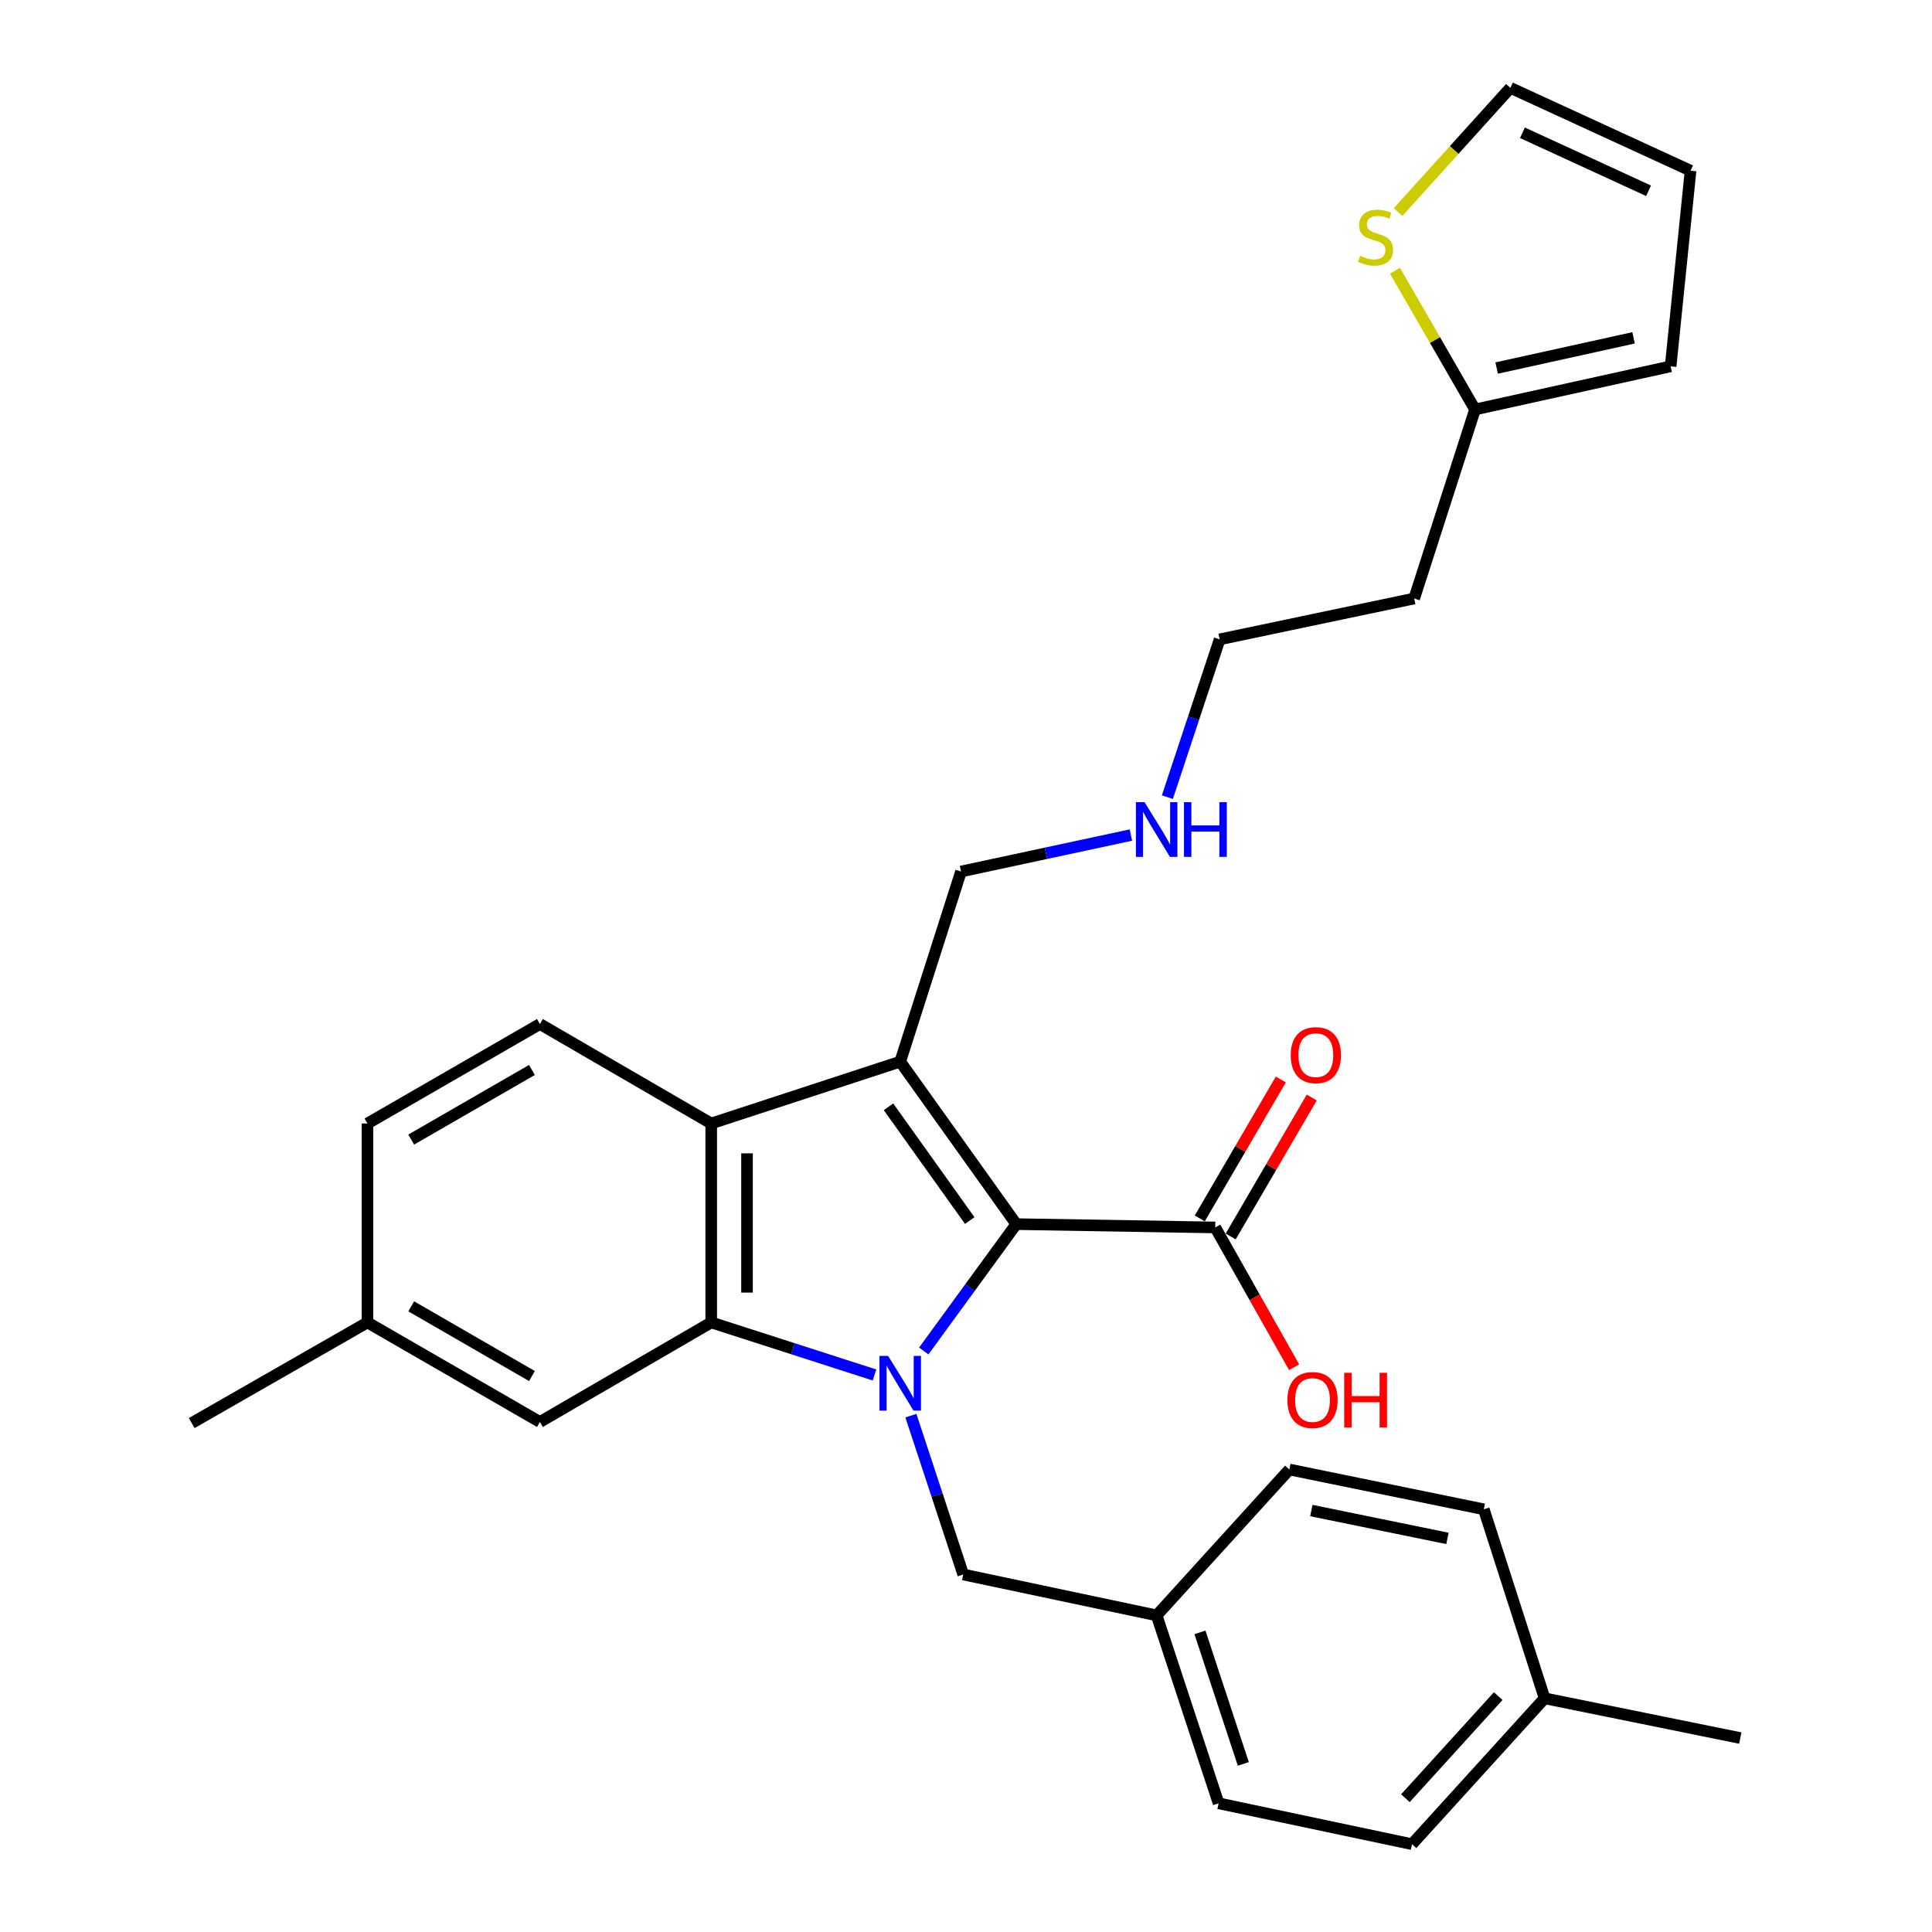 <?xml version='1.0' encoding='iso-8859-1'?>
<svg version='1.1' baseProfile='full'
              xmlns='http://www.w3.org/2000/svg'
                      xmlns:rdkit='http://www.rdkit.org/xml'
                      xmlns:xlink='http://www.w3.org/1999/xlink'
                  xml:space='preserve'
width='1000px' height='1000px' viewBox='0 0 1000 1000'>
<!-- END OF HEADER -->
<rect style='opacity:1.0;fill:#FFFFFF;stroke:none' width='1000' height='1000' x='0' y='0'> </rect>
<path class='bond-0' d='M 478.14,699.26 L 502.083,666.432' style='fill:none;fill-rule:evenodd;stroke:#0000FF;stroke-width:6px;stroke-linecap:butt;stroke-linejoin:miter;stroke-opacity:1' />
<path class='bond-0' d='M 502.083,666.432 L 526.027,633.604' style='fill:none;fill-rule:evenodd;stroke:#000000;stroke-width:6px;stroke-linecap:butt;stroke-linejoin:miter;stroke-opacity:1' />
<path class='bond-2' d='M 452.644,711.685 L 410.384,698.085' style='fill:none;fill-rule:evenodd;stroke:#0000FF;stroke-width:6px;stroke-linecap:butt;stroke-linejoin:miter;stroke-opacity:1' />
<path class='bond-2' d='M 410.384,698.085 L 368.125,684.485' style='fill:none;fill-rule:evenodd;stroke:#000000;stroke-width:6px;stroke-linecap:butt;stroke-linejoin:miter;stroke-opacity:1' />
<path class='bond-5' d='M 471.477,732.734 L 485.023,773.841' style='fill:none;fill-rule:evenodd;stroke:#0000FF;stroke-width:6px;stroke-linecap:butt;stroke-linejoin:miter;stroke-opacity:1' />
<path class='bond-5' d='M 485.023,773.841 L 498.569,814.949' style='fill:none;fill-rule:evenodd;stroke:#000000;stroke-width:6px;stroke-linecap:butt;stroke-linejoin:miter;stroke-opacity:1' />
<path class='bond-1' d='M 526.027,633.604 L 465.953,549.501' style='fill:none;fill-rule:evenodd;stroke:#000000;stroke-width:6px;stroke-linecap:butt;stroke-linejoin:miter;stroke-opacity:1' />
<path class='bond-1' d='M 501.936,631.76 L 459.884,572.888' style='fill:none;fill-rule:evenodd;stroke:#000000;stroke-width:6px;stroke-linecap:butt;stroke-linejoin:miter;stroke-opacity:1' />
<path class='bond-4' d='M 526.027,633.604 L 629.002,635.324' style='fill:none;fill-rule:evenodd;stroke:#000000;stroke-width:6px;stroke-linecap:butt;stroke-linejoin:miter;stroke-opacity:1' />
<path class='bond-14' d='M 465.953,549.501 L 497.426,451.096' style='fill:none;fill-rule:evenodd;stroke:#000000;stroke-width:6px;stroke-linecap:butt;stroke-linejoin:miter;stroke-opacity:1' />
<path class='bond-29' d='M 465.953,549.501 L 368.125,581.52' style='fill:none;fill-rule:evenodd;stroke:#000000;stroke-width:6px;stroke-linecap:butt;stroke-linejoin:miter;stroke-opacity:1' />
<path class='bond-3' d='M 368.125,684.485 L 368.125,581.52' style='fill:none;fill-rule:evenodd;stroke:#000000;stroke-width:6px;stroke-linecap:butt;stroke-linejoin:miter;stroke-opacity:1' />
<path class='bond-3' d='M 386.657,669.04 L 386.657,596.964' style='fill:none;fill-rule:evenodd;stroke:#000000;stroke-width:6px;stroke-linecap:butt;stroke-linejoin:miter;stroke-opacity:1' />
<path class='bond-9' d='M 368.125,684.485 L 279.461,736.014' style='fill:none;fill-rule:evenodd;stroke:#000000;stroke-width:6px;stroke-linecap:butt;stroke-linejoin:miter;stroke-opacity:1' />
<path class='bond-6' d='M 368.125,581.52 L 279.461,530.032' style='fill:none;fill-rule:evenodd;stroke:#000000;stroke-width:6px;stroke-linecap:butt;stroke-linejoin:miter;stroke-opacity:1' />
<path class='bond-11' d='M 637.006,639.993 L 657.984,604.034' style='fill:none;fill-rule:evenodd;stroke:#000000;stroke-width:6px;stroke-linecap:butt;stroke-linejoin:miter;stroke-opacity:1' />
<path class='bond-11' d='M 657.984,604.034 L 678.962,568.075' style='fill:none;fill-rule:evenodd;stroke:#FF0000;stroke-width:6px;stroke-linecap:butt;stroke-linejoin:miter;stroke-opacity:1' />
<path class='bond-11' d='M 620.999,630.655 L 641.977,594.695' style='fill:none;fill-rule:evenodd;stroke:#000000;stroke-width:6px;stroke-linecap:butt;stroke-linejoin:miter;stroke-opacity:1' />
<path class='bond-11' d='M 641.977,594.695 L 662.955,558.736' style='fill:none;fill-rule:evenodd;stroke:#FF0000;stroke-width:6px;stroke-linecap:butt;stroke-linejoin:miter;stroke-opacity:1' />
<path class='bond-16' d='M 629.002,635.324 L 649.417,671.504' style='fill:none;fill-rule:evenodd;stroke:#000000;stroke-width:6px;stroke-linecap:butt;stroke-linejoin:miter;stroke-opacity:1' />
<path class='bond-16' d='M 649.417,671.504 L 669.832,707.683' style='fill:none;fill-rule:evenodd;stroke:#FF0000;stroke-width:6px;stroke-linecap:butt;stroke-linejoin:miter;stroke-opacity:1' />
<path class='bond-15' d='M 498.569,814.949 L 598.682,836.127' style='fill:none;fill-rule:evenodd;stroke:#000000;stroke-width:6px;stroke-linecap:butt;stroke-linejoin:miter;stroke-opacity:1' />
<path class='bond-31' d='M 279.461,530.032 L 190.199,581.52' style='fill:none;fill-rule:evenodd;stroke:#000000;stroke-width:6px;stroke-linecap:butt;stroke-linejoin:miter;stroke-opacity:1' />
<path class='bond-31' d='M 275.331,553.808 L 212.847,589.849' style='fill:none;fill-rule:evenodd;stroke:#000000;stroke-width:6px;stroke-linecap:butt;stroke-linejoin:miter;stroke-opacity:1' />
<path class='bond-7' d='M 722.045,140.137 L 742.758,176.04' style='fill:none;fill-rule:evenodd;stroke:#CCCC00;stroke-width:6px;stroke-linecap:butt;stroke-linejoin:miter;stroke-opacity:1' />
<path class='bond-7' d='M 742.758,176.04 L 763.472,211.943' style='fill:none;fill-rule:evenodd;stroke:#000000;stroke-width:6px;stroke-linecap:butt;stroke-linejoin:miter;stroke-opacity:1' />
<path class='bond-10' d='M 723.656,109.754 L 752.711,77.605' style='fill:none;fill-rule:evenodd;stroke:#CCCC00;stroke-width:6px;stroke-linecap:butt;stroke-linejoin:miter;stroke-opacity:1' />
<path class='bond-10' d='M 752.711,77.605 L 781.767,45.455' style='fill:none;fill-rule:evenodd;stroke:#000000;stroke-width:6px;stroke-linecap:butt;stroke-linejoin:miter;stroke-opacity:1' />
<path class='bond-8' d='M 763.472,211.943 L 731.988,309.781' style='fill:none;fill-rule:evenodd;stroke:#000000;stroke-width:6px;stroke-linecap:butt;stroke-linejoin:miter;stroke-opacity:1' />
<path class='bond-12' d='M 763.472,211.943 L 864.717,189.612' style='fill:none;fill-rule:evenodd;stroke:#000000;stroke-width:6px;stroke-linecap:butt;stroke-linejoin:miter;stroke-opacity:1' />
<path class='bond-12' d='M 774.667,190.496 L 845.539,174.865' style='fill:none;fill-rule:evenodd;stroke:#000000;stroke-width:6px;stroke-linecap:butt;stroke-linejoin:miter;stroke-opacity:1' />
<path class='bond-18' d='M 279.461,736.014 L 190.199,684.485' style='fill:none;fill-rule:evenodd;stroke:#000000;stroke-width:6px;stroke-linecap:butt;stroke-linejoin:miter;stroke-opacity:1' />
<path class='bond-18' d='M 275.336,712.235 L 212.853,676.164' style='fill:none;fill-rule:evenodd;stroke:#000000;stroke-width:6px;stroke-linecap:butt;stroke-linejoin:miter;stroke-opacity:1' />
<path class='bond-32' d='M 781.767,45.455 L 875.033,88.346' style='fill:none;fill-rule:evenodd;stroke:#000000;stroke-width:6px;stroke-linecap:butt;stroke-linejoin:miter;stroke-opacity:1' />
<path class='bond-32' d='M 788.014,68.725 L 853.301,98.749' style='fill:none;fill-rule:evenodd;stroke:#000000;stroke-width:6px;stroke-linecap:butt;stroke-linejoin:miter;stroke-opacity:1' />
<path class='bond-13' d='M 864.717,189.612 L 875.033,88.346' style='fill:none;fill-rule:evenodd;stroke:#000000;stroke-width:6px;stroke-linecap:butt;stroke-linejoin:miter;stroke-opacity:1' />
<path class='bond-20' d='M 497.426,451.096 L 541.39,441.66' style='fill:none;fill-rule:evenodd;stroke:#000000;stroke-width:6px;stroke-linecap:butt;stroke-linejoin:miter;stroke-opacity:1' />
<path class='bond-20' d='M 541.39,441.66 L 585.353,432.224' style='fill:none;fill-rule:evenodd;stroke:#0000FF;stroke-width:6px;stroke-linecap:butt;stroke-linejoin:miter;stroke-opacity:1' />
<path class='bond-22' d='M 598.682,836.127 L 667.363,760.609' style='fill:none;fill-rule:evenodd;stroke:#000000;stroke-width:6px;stroke-linecap:butt;stroke-linejoin:miter;stroke-opacity:1' />
<path class='bond-23' d='M 598.682,836.127 L 630.742,933.388' style='fill:none;fill-rule:evenodd;stroke:#000000;stroke-width:6px;stroke-linecap:butt;stroke-linejoin:miter;stroke-opacity:1' />
<path class='bond-23' d='M 621.092,844.914 L 643.534,912.997' style='fill:none;fill-rule:evenodd;stroke:#000000;stroke-width:6px;stroke-linecap:butt;stroke-linejoin:miter;stroke-opacity:1' />
<path class='bond-17' d='M 190.199,581.52 L 190.199,684.485' style='fill:none;fill-rule:evenodd;stroke:#000000;stroke-width:6px;stroke-linecap:butt;stroke-linejoin:miter;stroke-opacity:1' />
<path class='bond-27' d='M 190.199,684.485 L 99.228,736.58' style='fill:none;fill-rule:evenodd;stroke:#000000;stroke-width:6px;stroke-linecap:butt;stroke-linejoin:miter;stroke-opacity:1' />
<path class='bond-19' d='M 731.988,309.781 L 631.298,330.938' style='fill:none;fill-rule:evenodd;stroke:#000000;stroke-width:6px;stroke-linecap:butt;stroke-linejoin:miter;stroke-opacity:1' />
<path class='bond-26' d='M 604.234,412.611 L 617.766,371.774' style='fill:none;fill-rule:evenodd;stroke:#0000FF;stroke-width:6px;stroke-linecap:butt;stroke-linejoin:miter;stroke-opacity:1' />
<path class='bond-26' d='M 617.766,371.774 L 631.298,330.938' style='fill:none;fill-rule:evenodd;stroke:#000000;stroke-width:6px;stroke-linecap:butt;stroke-linejoin:miter;stroke-opacity:1' />
<path class='bond-21' d='M 799.485,879.038 L 730.856,954.545' style='fill:none;fill-rule:evenodd;stroke:#000000;stroke-width:6px;stroke-linecap:butt;stroke-linejoin:miter;stroke-opacity:1' />
<path class='bond-21' d='M 775.477,877.9 L 727.436,930.755' style='fill:none;fill-rule:evenodd;stroke:#000000;stroke-width:6px;stroke-linecap:butt;stroke-linejoin:miter;stroke-opacity:1' />
<path class='bond-28' d='M 799.485,879.038 L 900.772,899.619' style='fill:none;fill-rule:evenodd;stroke:#000000;stroke-width:6px;stroke-linecap:butt;stroke-linejoin:miter;stroke-opacity:1' />
<path class='bond-30' d='M 799.485,879.038 L 768.012,781.211' style='fill:none;fill-rule:evenodd;stroke:#000000;stroke-width:6px;stroke-linecap:butt;stroke-linejoin:miter;stroke-opacity:1' />
<path class='bond-25' d='M 667.363,760.609 L 768.012,781.211' style='fill:none;fill-rule:evenodd;stroke:#000000;stroke-width:6px;stroke-linecap:butt;stroke-linejoin:miter;stroke-opacity:1' />
<path class='bond-25' d='M 678.744,781.855 L 749.199,796.276' style='fill:none;fill-rule:evenodd;stroke:#000000;stroke-width:6px;stroke-linecap:butt;stroke-linejoin:miter;stroke-opacity:1' />
<path class='bond-24' d='M 630.742,933.388 L 730.856,954.545' style='fill:none;fill-rule:evenodd;stroke:#000000;stroke-width:6px;stroke-linecap:butt;stroke-linejoin:miter;stroke-opacity:1' />
<path  class='atom-0' d='M 459.693 701.808
L 468.973 716.808
Q 469.893 718.288, 471.373 720.968
Q 472.853 723.648, 472.933 723.808
L 472.933 701.808
L 476.693 701.808
L 476.693 730.128
L 472.813 730.128
L 462.853 713.728
Q 461.693 711.808, 460.453 709.608
Q 459.253 707.408, 458.893 706.728
L 458.893 730.128
L 455.213 730.128
L 455.213 701.808
L 459.693 701.808
' fill='#0000FF'/>
<path  class='atom-8' d='M 703.974 132.401
Q 704.294 132.521, 705.614 133.081
Q 706.934 133.641, 708.374 134.001
Q 709.854 134.321, 711.294 134.321
Q 713.974 134.321, 715.534 133.041
Q 717.094 131.721, 717.094 129.441
Q 717.094 127.881, 716.294 126.921
Q 715.534 125.961, 714.334 125.441
Q 713.134 124.921, 711.134 124.321
Q 708.614 123.561, 707.094 122.841
Q 705.614 122.121, 704.534 120.601
Q 703.494 119.081, 703.494 116.521
Q 703.494 112.961, 705.894 110.761
Q 708.334 108.561, 713.134 108.561
Q 716.414 108.561, 720.134 110.121
L 719.214 113.201
Q 715.814 111.801, 713.254 111.801
Q 710.494 111.801, 708.974 112.961
Q 707.454 114.081, 707.494 116.041
Q 707.494 117.561, 708.254 118.481
Q 709.054 119.401, 710.174 119.921
Q 711.334 120.441, 713.254 121.041
Q 715.814 121.841, 717.334 122.641
Q 718.854 123.441, 719.934 125.081
Q 721.054 126.681, 721.054 129.441
Q 721.054 133.361, 718.414 135.481
Q 715.814 137.561, 711.454 137.561
Q 708.934 137.561, 707.014 137.001
Q 705.134 136.481, 702.894 135.561
L 703.974 132.401
' fill='#CCCC00'/>
<path  class='atom-12' d='M 668.077 546.142
Q 668.077 539.342, 671.437 535.542
Q 674.797 531.742, 681.077 531.742
Q 687.357 531.742, 690.717 535.542
Q 694.077 539.342, 694.077 546.142
Q 694.077 553.022, 690.677 556.942
Q 687.277 560.822, 681.077 560.822
Q 674.837 560.822, 671.437 556.942
Q 668.077 553.062, 668.077 546.142
M 681.077 557.622
Q 685.397 557.622, 687.717 554.742
Q 690.077 551.822, 690.077 546.142
Q 690.077 540.582, 687.717 537.782
Q 685.397 534.942, 681.077 534.942
Q 676.757 534.942, 674.397 537.742
Q 672.077 540.542, 672.077 546.142
Q 672.077 551.862, 674.397 554.742
Q 676.757 557.622, 681.077 557.622
' fill='#FF0000'/>
<path  class='atom-17' d='M 666.358 724.645
Q 666.358 717.845, 669.718 714.045
Q 673.078 710.245, 679.358 710.245
Q 685.638 710.245, 688.998 714.045
Q 692.358 717.845, 692.358 724.645
Q 692.358 731.525, 688.958 735.445
Q 685.558 739.325, 679.358 739.325
Q 673.118 739.325, 669.718 735.445
Q 666.358 731.565, 666.358 724.645
M 679.358 736.125
Q 683.678 736.125, 685.998 733.245
Q 688.358 730.325, 688.358 724.645
Q 688.358 719.085, 685.998 716.285
Q 683.678 713.445, 679.358 713.445
Q 675.038 713.445, 672.678 716.245
Q 670.358 719.045, 670.358 724.645
Q 670.358 730.365, 672.678 733.245
Q 675.038 736.125, 679.358 736.125
' fill='#FF0000'/>
<path  class='atom-17' d='M 695.758 710.565
L 699.598 710.565
L 699.598 722.605
L 714.078 722.605
L 714.078 710.565
L 717.918 710.565
L 717.918 738.885
L 714.078 738.885
L 714.078 725.805
L 699.598 725.805
L 699.598 738.885
L 695.758 738.885
L 695.758 710.565
' fill='#FF0000'/>
<path  class='atom-21' d='M 592.422 415.203
L 601.702 430.203
Q 602.622 431.683, 604.102 434.363
Q 605.582 437.043, 605.662 437.203
L 605.662 415.203
L 609.422 415.203
L 609.422 443.523
L 605.542 443.523
L 595.582 427.123
Q 594.422 425.203, 593.182 423.003
Q 591.982 420.803, 591.622 420.123
L 591.622 443.523
L 587.942 443.523
L 587.942 415.203
L 592.422 415.203
' fill='#0000FF'/>
<path  class='atom-21' d='M 612.822 415.203
L 616.662 415.203
L 616.662 427.243
L 631.142 427.243
L 631.142 415.203
L 634.982 415.203
L 634.982 443.523
L 631.142 443.523
L 631.142 430.443
L 616.662 430.443
L 616.662 443.523
L 612.822 443.523
L 612.822 415.203
' fill='#0000FF'/>
</svg>
